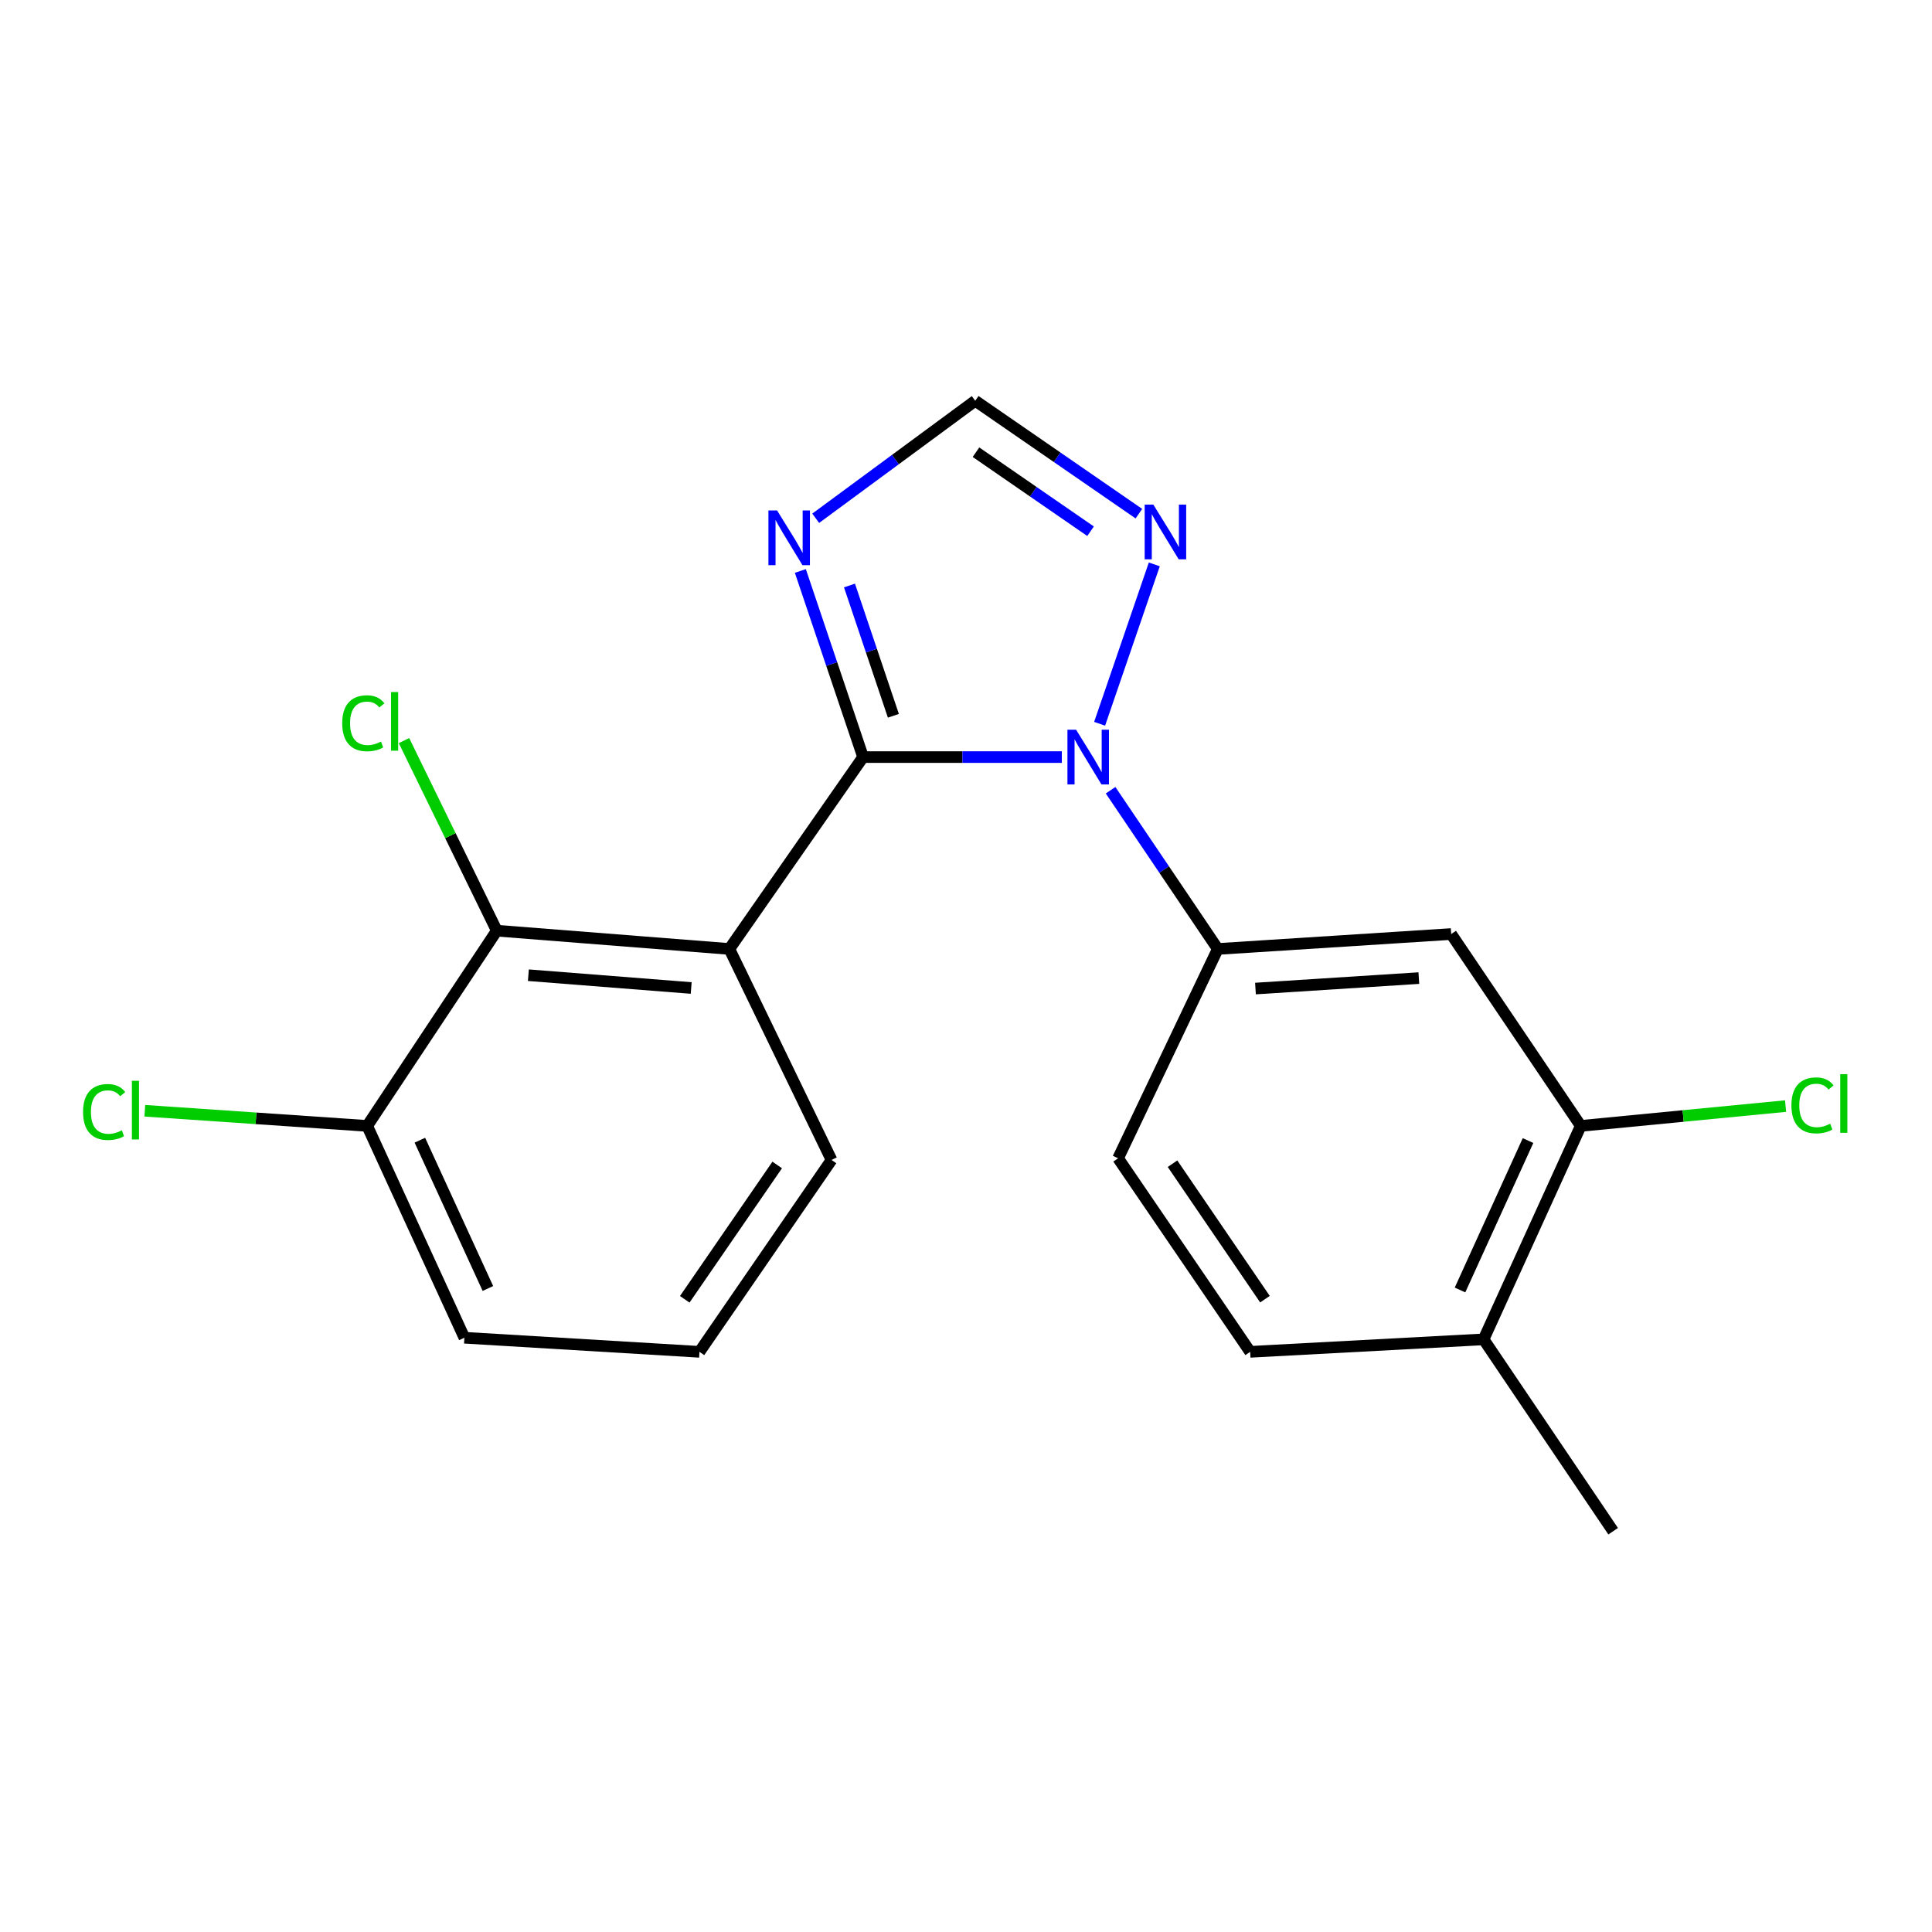 <?xml version='1.0' encoding='iso-8859-1'?>
<svg version='1.1' baseProfile='full'
              xmlns='http://www.w3.org/2000/svg'
                      xmlns:rdkit='http://www.rdkit.org/xml'
                      xmlns:xlink='http://www.w3.org/1999/xlink'
                  xml:space='preserve'
width='1000px' height='1000px' viewBox='0 0 1000 1000'>
<!-- END OF HEADER -->
<rect style='opacity:1.0;fill:#FFFFFF;stroke:none' width='1000' height='1000' x='0' y='0'> </rect>
<path class='bond-0' d='M 446.728,391.866 L 498.162,391.866' style='fill:none;fill-rule:evenodd;stroke:#000000;stroke-width:6px;stroke-linecap:butt;stroke-linejoin:miter;stroke-opacity:1' />
<path class='bond-0' d='M 498.162,391.866 L 549.597,391.866' style='fill:none;fill-rule:evenodd;stroke:#0000FF;stroke-width:6px;stroke-linecap:butt;stroke-linejoin:miter;stroke-opacity:1' />
<path class='bond-1' d='M 446.728,391.866 L 377.518,491.179' style='fill:none;fill-rule:evenodd;stroke:#000000;stroke-width:6px;stroke-linecap:butt;stroke-linejoin:miter;stroke-opacity:1' />
<path class='bond-2' d='M 446.728,391.866 L 430.493,343.694' style='fill:none;fill-rule:evenodd;stroke:#000000;stroke-width:6px;stroke-linecap:butt;stroke-linejoin:miter;stroke-opacity:1' />
<path class='bond-2' d='M 430.493,343.694 L 414.259,295.523' style='fill:none;fill-rule:evenodd;stroke:#0000FF;stroke-width:6px;stroke-linecap:butt;stroke-linejoin:miter;stroke-opacity:1' />
<path class='bond-2' d='M 462.413,370.486 L 451.049,336.766' style='fill:none;fill-rule:evenodd;stroke:#000000;stroke-width:6px;stroke-linecap:butt;stroke-linejoin:miter;stroke-opacity:1' />
<path class='bond-2' d='M 451.049,336.766 L 439.685,303.046' style='fill:none;fill-rule:evenodd;stroke:#0000FF;stroke-width:6px;stroke-linecap:butt;stroke-linejoin:miter;stroke-opacity:1' />
<path class='bond-3' d='M 569.164,374.626 L 597.465,292.128' style='fill:none;fill-rule:evenodd;stroke:#0000FF;stroke-width:6px;stroke-linecap:butt;stroke-linejoin:miter;stroke-opacity:1' />
<path class='bond-4' d='M 574.837,409.022 L 602.581,450.1' style='fill:none;fill-rule:evenodd;stroke:#0000FF;stroke-width:6px;stroke-linecap:butt;stroke-linejoin:miter;stroke-opacity:1' />
<path class='bond-4' d='M 602.581,450.1 L 630.326,491.179' style='fill:none;fill-rule:evenodd;stroke:#000000;stroke-width:6px;stroke-linecap:butt;stroke-linejoin:miter;stroke-opacity:1' />
<path class='bond-5' d='M 377.518,491.179 L 257.128,481.718' style='fill:none;fill-rule:evenodd;stroke:#000000;stroke-width:6px;stroke-linecap:butt;stroke-linejoin:miter;stroke-opacity:1' />
<path class='bond-5' d='M 357.76,511.385 L 273.487,504.763' style='fill:none;fill-rule:evenodd;stroke:#000000;stroke-width:6px;stroke-linecap:butt;stroke-linejoin:miter;stroke-opacity:1' />
<path class='bond-14' d='M 377.518,491.179 L 430.398,600.386' style='fill:none;fill-rule:evenodd;stroke:#000000;stroke-width:6px;stroke-linecap:butt;stroke-linejoin:miter;stroke-opacity:1' />
<path class='bond-6' d='M 422.208,268.255 L 463.493,237.845' style='fill:none;fill-rule:evenodd;stroke:#0000FF;stroke-width:6px;stroke-linecap:butt;stroke-linejoin:miter;stroke-opacity:1' />
<path class='bond-6' d='M 463.493,237.845 L 504.778,207.436' style='fill:none;fill-rule:evenodd;stroke:#000000;stroke-width:6px;stroke-linecap:butt;stroke-linejoin:miter;stroke-opacity:1' />
<path class='bond-20' d='M 589.493,265.873 L 547.135,236.654' style='fill:none;fill-rule:evenodd;stroke:#0000FF;stroke-width:6px;stroke-linecap:butt;stroke-linejoin:miter;stroke-opacity:1' />
<path class='bond-20' d='M 547.135,236.654 L 504.778,207.436' style='fill:none;fill-rule:evenodd;stroke:#000000;stroke-width:6px;stroke-linecap:butt;stroke-linejoin:miter;stroke-opacity:1' />
<path class='bond-20' d='M 564.469,274.963 L 534.818,254.51' style='fill:none;fill-rule:evenodd;stroke:#0000FF;stroke-width:6px;stroke-linecap:butt;stroke-linejoin:miter;stroke-opacity:1' />
<path class='bond-20' d='M 534.818,254.51 L 505.168,234.057' style='fill:none;fill-rule:evenodd;stroke:#000000;stroke-width:6px;stroke-linecap:butt;stroke-linejoin:miter;stroke-opacity:1' />
<path class='bond-7' d='M 630.326,491.179 L 751.126,483.454' style='fill:none;fill-rule:evenodd;stroke:#000000;stroke-width:6px;stroke-linecap:butt;stroke-linejoin:miter;stroke-opacity:1' />
<path class='bond-7' d='M 649.83,511.668 L 734.39,506.26' style='fill:none;fill-rule:evenodd;stroke:#000000;stroke-width:6px;stroke-linecap:butt;stroke-linejoin:miter;stroke-opacity:1' />
<path class='bond-10' d='M 630.326,491.179 L 578.723,599.53' style='fill:none;fill-rule:evenodd;stroke:#000000;stroke-width:6px;stroke-linecap:butt;stroke-linejoin:miter;stroke-opacity:1' />
<path class='bond-9' d='M 257.128,481.718 L 190.063,582.767' style='fill:none;fill-rule:evenodd;stroke:#000000;stroke-width:6px;stroke-linecap:butt;stroke-linejoin:miter;stroke-opacity:1' />
<path class='bond-13' d='M 257.128,481.718 L 233.115,432.521' style='fill:none;fill-rule:evenodd;stroke:#000000;stroke-width:6px;stroke-linecap:butt;stroke-linejoin:miter;stroke-opacity:1' />
<path class='bond-13' d='M 233.115,432.521 L 209.101,383.324' style='fill:none;fill-rule:evenodd;stroke:#00CC00;stroke-width:6px;stroke-linecap:butt;stroke-linejoin:miter;stroke-opacity:1' />
<path class='bond-8' d='M 751.126,483.454 L 818.19,582.767' style='fill:none;fill-rule:evenodd;stroke:#000000;stroke-width:6px;stroke-linecap:butt;stroke-linejoin:miter;stroke-opacity:1' />
<path class='bond-15' d='M 818.19,582.767 L 871.202,577.638' style='fill:none;fill-rule:evenodd;stroke:#000000;stroke-width:6px;stroke-linecap:butt;stroke-linejoin:miter;stroke-opacity:1' />
<path class='bond-15' d='M 871.202,577.638 L 924.214,572.51' style='fill:none;fill-rule:evenodd;stroke:#00CC00;stroke-width:6px;stroke-linecap:butt;stroke-linejoin:miter;stroke-opacity:1' />
<path class='bond-22' d='M 818.19,582.767 L 767.901,693.251' style='fill:none;fill-rule:evenodd;stroke:#000000;stroke-width:6px;stroke-linecap:butt;stroke-linejoin:miter;stroke-opacity:1' />
<path class='bond-22' d='M 790.904,590.353 L 755.702,667.692' style='fill:none;fill-rule:evenodd;stroke:#000000;stroke-width:6px;stroke-linecap:butt;stroke-linejoin:miter;stroke-opacity:1' />
<path class='bond-16' d='M 190.063,582.767 L 132.508,578.847' style='fill:none;fill-rule:evenodd;stroke:#000000;stroke-width:6px;stroke-linecap:butt;stroke-linejoin:miter;stroke-opacity:1' />
<path class='bond-16' d='M 132.508,578.847 L 74.953,574.926' style='fill:none;fill-rule:evenodd;stroke:#00CC00;stroke-width:6px;stroke-linecap:butt;stroke-linejoin:miter;stroke-opacity:1' />
<path class='bond-21' d='M 190.063,582.767 L 240.365,692.408' style='fill:none;fill-rule:evenodd;stroke:#000000;stroke-width:6px;stroke-linecap:butt;stroke-linejoin:miter;stroke-opacity:1' />
<path class='bond-21' d='M 217.325,590.168 L 252.536,666.916' style='fill:none;fill-rule:evenodd;stroke:#000000;stroke-width:6px;stroke-linecap:butt;stroke-linejoin:miter;stroke-opacity:1' />
<path class='bond-12' d='M 578.723,599.53 L 647.077,699.711' style='fill:none;fill-rule:evenodd;stroke:#000000;stroke-width:6px;stroke-linecap:butt;stroke-linejoin:miter;stroke-opacity:1' />
<path class='bond-12' d='M 606.895,602.331 L 654.742,672.458' style='fill:none;fill-rule:evenodd;stroke:#000000;stroke-width:6px;stroke-linecap:butt;stroke-linejoin:miter;stroke-opacity:1' />
<path class='bond-11' d='M 767.901,693.251 L 647.077,699.711' style='fill:none;fill-rule:evenodd;stroke:#000000;stroke-width:6px;stroke-linecap:butt;stroke-linejoin:miter;stroke-opacity:1' />
<path class='bond-19' d='M 767.901,693.251 L 834.965,792.564' style='fill:none;fill-rule:evenodd;stroke:#000000;stroke-width:6px;stroke-linecap:butt;stroke-linejoin:miter;stroke-opacity:1' />
<path class='bond-17' d='M 430.398,600.386 L 362.045,699.711' style='fill:none;fill-rule:evenodd;stroke:#000000;stroke-width:6px;stroke-linecap:butt;stroke-linejoin:miter;stroke-opacity:1' />
<path class='bond-17' d='M 402.276,602.987 L 354.428,672.514' style='fill:none;fill-rule:evenodd;stroke:#000000;stroke-width:6px;stroke-linecap:butt;stroke-linejoin:miter;stroke-opacity:1' />
<path class='bond-18' d='M 362.045,699.711 L 240.365,692.408' style='fill:none;fill-rule:evenodd;stroke:#000000;stroke-width:6px;stroke-linecap:butt;stroke-linejoin:miter;stroke-opacity:1' />
<path  class='atom-1' d='M 556.99 377.706
L 566.27 392.706
Q 567.19 394.186, 568.67 396.866
Q 570.15 399.546, 570.23 399.706
L 570.23 377.706
L 573.99 377.706
L 573.99 406.026
L 570.11 406.026
L 560.15 389.626
Q 558.99 387.706, 557.75 385.506
Q 556.55 383.306, 556.19 382.626
L 556.19 406.026
L 552.51 406.026
L 552.51 377.706
L 556.99 377.706
' fill='#0000FF'/>
<path  class='atom-3' d='M 402.217 264.208
L 411.497 279.208
Q 412.417 280.688, 413.897 283.368
Q 415.377 286.048, 415.457 286.208
L 415.457 264.208
L 419.217 264.208
L 419.217 292.528
L 415.337 292.528
L 405.377 276.128
Q 404.217 274.208, 402.977 272.008
Q 401.777 269.808, 401.417 269.128
L 401.417 292.528
L 397.737 292.528
L 397.737 264.208
L 402.217 264.208
' fill='#0000FF'/>
<path  class='atom-4' d='M 596.963 261.184
L 606.243 276.184
Q 607.163 277.664, 608.643 280.344
Q 610.123 283.024, 610.203 283.184
L 610.203 261.184
L 613.963 261.184
L 613.963 289.504
L 610.083 289.504
L 600.123 273.104
Q 598.963 271.184, 597.723 268.984
Q 596.523 266.784, 596.163 266.104
L 596.163 289.504
L 592.483 289.504
L 592.483 261.184
L 596.963 261.184
' fill='#0000FF'/>
<path  class='atom-14' d='M 177.128 374.359
Q 177.128 367.319, 180.408 363.639
Q 183.728 359.919, 190.008 359.919
Q 195.848 359.919, 198.968 364.039
L 196.328 366.199
Q 194.048 363.199, 190.008 363.199
Q 185.728 363.199, 183.448 366.079
Q 181.208 368.919, 181.208 374.359
Q 181.208 379.959, 183.528 382.839
Q 185.888 385.719, 190.448 385.719
Q 193.568 385.719, 197.208 383.839
L 198.328 386.839
Q 196.848 387.799, 194.608 388.359
Q 192.368 388.919, 189.888 388.919
Q 183.728 388.919, 180.408 385.159
Q 177.128 381.399, 177.128 374.359
' fill='#00CC00'/>
<path  class='atom-14' d='M 202.408 358.199
L 206.088 358.199
L 206.088 388.559
L 202.408 388.559
L 202.408 358.199
' fill='#00CC00'/>
<path  class='atom-16' d='M 927.227 572.142
Q 927.227 565.102, 930.507 561.422
Q 933.827 557.702, 940.107 557.702
Q 945.947 557.702, 949.067 561.822
L 946.427 563.982
Q 944.147 560.982, 940.107 560.982
Q 935.827 560.982, 933.547 563.862
Q 931.307 566.702, 931.307 572.142
Q 931.307 577.742, 933.627 580.622
Q 935.987 583.502, 940.547 583.502
Q 943.667 583.502, 947.307 581.622
L 948.427 584.622
Q 946.947 585.582, 944.707 586.142
Q 942.467 586.702, 939.987 586.702
Q 933.827 586.702, 930.507 582.942
Q 927.227 579.182, 927.227 572.142
' fill='#00CC00'/>
<path  class='atom-16' d='M 952.507 555.982
L 956.187 555.982
L 956.187 586.342
L 952.507 586.342
L 952.507 555.982
' fill='#00CC00'/>
<path  class='atom-17' d='M 42.987 575.576
Q 42.987 568.536, 46.267 564.856
Q 49.587 561.136, 55.867 561.136
Q 61.707 561.136, 64.827 565.256
L 62.187 567.416
Q 59.907 564.416, 55.867 564.416
Q 51.587 564.416, 49.307 567.296
Q 47.067 570.136, 47.067 575.576
Q 47.067 581.176, 49.387 584.056
Q 51.747 586.936, 56.307 586.936
Q 59.427 586.936, 63.067 585.056
L 64.187 588.056
Q 62.707 589.016, 60.467 589.576
Q 58.227 590.136, 55.747 590.136
Q 49.587 590.136, 46.267 586.376
Q 42.987 582.616, 42.987 575.576
' fill='#00CC00'/>
<path  class='atom-17' d='M 68.267 559.416
L 71.947 559.416
L 71.947 589.776
L 68.267 589.776
L 68.267 559.416
' fill='#00CC00'/>
</svg>
